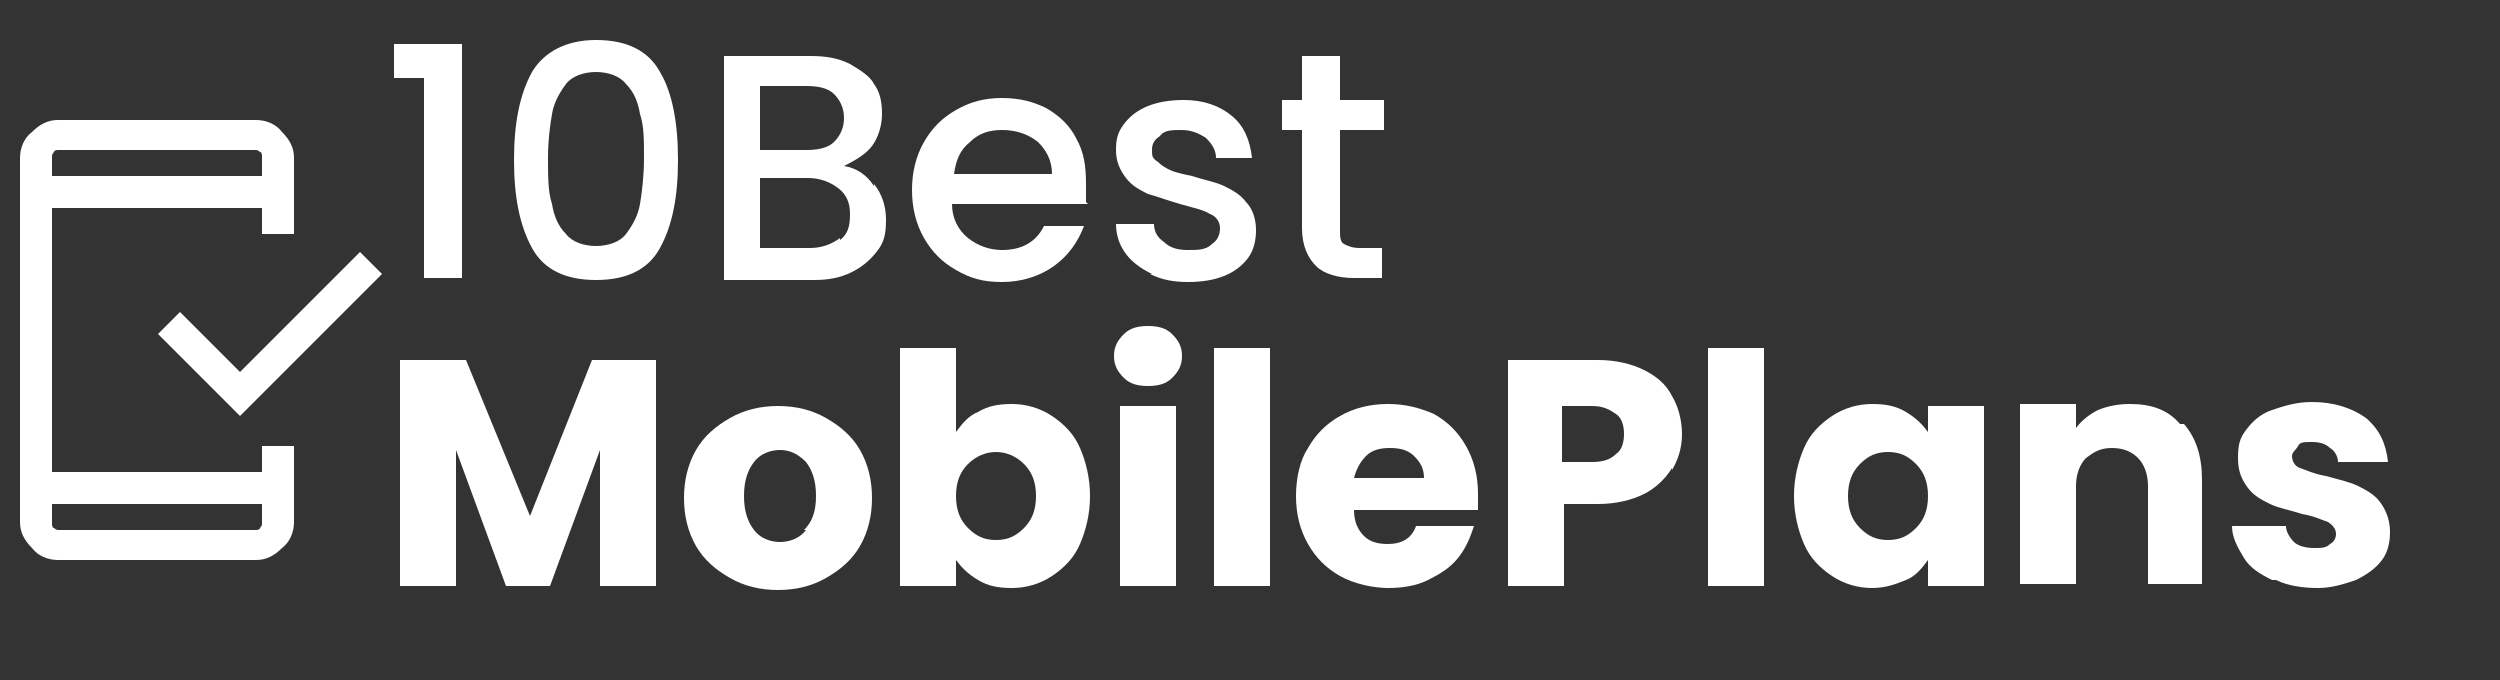 <?xml version="1.0" encoding="UTF-8"?>
<svg xmlns="http://www.w3.org/2000/svg" version="1.1" viewBox="0 0 125 34">
  <rect x="0" y="0" width="125" height="34" fill="#333333" stroke="none"/>
  <defs>
    <style>
      .cls-1 {
        fill: #fff;
      }

      .cls-2 {
        fill: none;
      }
    </style>
  </defs>
  <!-- Generator: Adobe Illustrator 28.7.1, SVG Export Plug-In . SVG Version: 1.2.0 Build 142)  -->
  <g>
    <g id="Layer_1">
      <g>
        <rect class="cls-2" x="19" y=".3" width="101" height="33.4"/>
        <path class="cls-1" d="M19.7,3.9v-1.7h3.4v11.7h-1.9V3.9h-1.5Z"/>
        <path class="cls-1" d="M26.6,3.6c.6-1,1.7-1.6,3.2-1.6s2.6.5,3.2,1.6c.6,1,.9,2.5.9,4.4s-.3,3.3-.9,4.4c-.6,1.1-1.7,1.6-3.2,1.6s-2.6-.5-3.2-1.6c-.6-1.1-.9-2.5-.9-4.4s.3-3.3.9-4.4ZM32,5.7c-.1-.6-.3-1.1-.7-1.5-.3-.4-.9-.6-1.5-.6s-1.2.2-1.5.6c-.3.4-.6.9-.7,1.5-.1.6-.2,1.3-.2,2.2s0,1.7.2,2.3c.1.6.3,1.1.7,1.5.3.4.9.6,1.5.6s1.2-.2,1.5-.6c.3-.4.6-.9.7-1.5.1-.6.2-1.4.2-2.3s0-1.6-.2-2.2Z"/>
        <path class="cls-1" d="M43.7,9.2c.4.5.6,1.1.6,1.8s-.1,1.1-.4,1.5-.7.8-1.3,1.1c-.6.3-1.2.4-1.9.4h-4.5V2.8h4.3c.8,0,1.4.1,2,.4.5.3,1,.6,1.2,1,.3.4.4.9.4,1.5s-.2,1.2-.5,1.6c-.3.4-.8.7-1.4,1,.6.1,1.1.4,1.5,1ZM38,7.5h2.3c.6,0,1.1-.1,1.4-.4.3-.3.5-.7.5-1.2s-.2-.9-.5-1.2c-.3-.3-.8-.4-1.4-.4h-2.3v3.2ZM42,12c.4-.3.5-.7.5-1.3s-.2-1-.6-1.3c-.4-.3-.9-.5-1.5-.5h-2.4v3.5h2.5c.6,0,1.1-.2,1.5-.5Z"/>
        <path class="cls-1" d="M54.4,10.2h-6.8c0,.7.3,1.3.8,1.7.5.4,1.1.6,1.7.6,1,0,1.7-.4,2.1-1.2h2c-.3.8-.8,1.5-1.5,2-.7.5-1.6.8-2.6.8s-1.6-.2-2.3-.6c-.7-.4-1.2-.9-1.6-1.6-.4-.7-.6-1.5-.6-2.4s.2-1.7.6-2.4c.4-.7.9-1.2,1.6-1.6.7-.4,1.4-.6,2.3-.6s1.6.2,2.2.5c.7.4,1.2.9,1.5,1.5.4.7.5,1.4.5,2.3s0,.6,0,.9ZM52.6,8.7c0-.7-.3-1.2-.7-1.6-.5-.4-1.1-.6-1.8-.6s-1.2.2-1.6.6c-.5.4-.7.9-.8,1.6h4.9Z"/>
        <path class="cls-1" d="M57.6,13.7c-.6-.3-1-.6-1.3-1-.3-.4-.5-.9-.5-1.5h1.9c0,.4.2.7.5.9.3.3.7.4,1.2.4s.9,0,1.2-.3c.3-.2.4-.5.4-.8s-.2-.6-.5-.7c-.3-.2-.8-.3-1.5-.5-.7-.2-1.2-.4-1.6-.5-.4-.2-.8-.4-1.1-.8-.3-.4-.5-.8-.5-1.4s.1-.9.4-1.3c.3-.4.7-.7,1.2-.9.5-.2,1.1-.3,1.8-.3,1,0,1.8.3,2.4.8s.9,1.2,1,2.1h-1.8c0-.4-.2-.7-.5-1-.3-.2-.7-.4-1.2-.4s-.9,0-1.1.3c-.3.2-.4.4-.4.7s0,.4.3.6c.2.2.4.3.6.4s.6.2,1.1.3c.6.2,1.2.3,1.6.5.4.2.8.4,1.1.8.3.3.5.8.5,1.4,0,.5-.1,1-.4,1.4-.3.4-.7.7-1.2.9-.5.2-1.1.3-1.8.3s-1.3-.1-1.9-.4Z"/>
        <path class="cls-1" d="M67,6.6v4.9c0,.3,0,.6.2.7.2.1.4.2.8.2h1.1v1.5h-1.4c-.8,0-1.5-.2-1.9-.6s-.7-1-.7-1.9v-4.9h-1v-1.5h1v-2.2h1.9v2.2h2.2v1.5h-2.2Z"/>
        <path class="cls-1" d="M32.8,18v11.3h-2.8v-6.8l-2.5,6.8h-2.2l-2.5-6.8v6.8h-2.8v-11.3h3.3l3.2,7.8,3.1-7.8h3.2Z"/>
        <path class="cls-1" d="M36.5,28.9c-.7-.4-1.3-.9-1.7-1.6-.4-.7-.6-1.5-.6-2.4s.2-1.7.6-2.4c.4-.7,1-1.2,1.7-1.6.7-.4,1.5-.6,2.4-.6s1.7.2,2.4.6c.7.4,1.3.9,1.7,1.6.4.7.6,1.5.6,2.4s-.2,1.7-.6,2.4c-.4.7-1,1.2-1.7,1.6-.7.4-1.5.6-2.4.6s-1.7-.2-2.4-.6ZM40.2,26.5c.4-.4.6-.9.6-1.7s-.2-1.3-.5-1.7c-.4-.4-.8-.6-1.3-.6s-1,.2-1.3.6-.5.9-.5,1.7.2,1.3.5,1.7c.3.4.8.6,1.3.6s1-.2,1.3-.6Z"/>
        <path class="cls-1" d="M48.9,20.6c.5-.3,1-.4,1.7-.4s1.4.2,2,.6c.6.4,1.1.9,1.4,1.6.3.7.5,1.5.5,2.4s-.2,1.7-.5,2.4c-.3.7-.8,1.2-1.4,1.6-.6.4-1.3.6-2,.6s-1.2-.1-1.7-.4c-.5-.3-.8-.6-1.1-1v1.3h-2.8v-11.9h2.8v4.2c.3-.4.6-.8,1.1-1ZM51.2,23.2c-.4-.4-.9-.6-1.4-.6s-1,.2-1.4.6c-.4.4-.6.9-.6,1.6s.2,1.2.6,1.6c.4.4.8.6,1.4.6s1-.2,1.4-.6c.4-.4.6-.9.6-1.6s-.2-1.2-.6-1.6Z"/>
        <path class="cls-1" d="M56.2,18.9c-.3-.3-.5-.6-.5-1.1s.2-.8.5-1.1c.3-.3.7-.4,1.2-.4s.9.1,1.2.4c.3.3.5.6.5,1.1s-.2.8-.5,1.1c-.3.3-.7.4-1.2.4s-.9-.1-1.2-.4ZM58.8,20.3v9h-2.8v-9h2.8Z"/>
        <path class="cls-1" d="M63.5,17.4v11.9h-2.8v-11.9h2.8Z"/>
        <path class="cls-1" d="M73.9,25.5h-6.2c0,.6.2,1,.5,1.3.3.3.7.4,1.2.4.7,0,1.2-.3,1.4-.9h2.9c-.2.6-.4,1.1-.8,1.6-.4.5-.9.8-1.5,1.1-.6.3-1.3.4-2,.4s-1.7-.2-2.4-.6c-.7-.4-1.2-.9-1.6-1.6-.4-.7-.6-1.5-.6-2.4s.2-1.8.6-2.4c.4-.7.9-1.2,1.6-1.6.7-.4,1.5-.6,2.4-.6s1.6.2,2.3.5c.7.4,1.2.9,1.6,1.6.4.7.6,1.5.6,2.4s0,.5,0,.8ZM71.2,23.9c0-.5-.2-.8-.5-1.1s-.7-.4-1.2-.4-.9.1-1.2.4c-.3.3-.5.7-.6,1.1h3.4Z"/>
        <path class="cls-1" d="M83.6,23.4c-.3.5-.8,1-1.4,1.3-.6.3-1.4.5-2.3.5h-1.7v4.1h-2.8v-11.3h4.5c.9,0,1.7.2,2.3.5.6.3,1.1.7,1.4,1.3.3.5.5,1.2.5,1.9s-.2,1.3-.5,1.8ZM80.8,22.7c.3-.2.4-.6.4-1s-.1-.8-.4-1c-.3-.2-.6-.4-1.2-.4h-1.5v2.8h1.5c.5,0,.9-.1,1.2-.4Z"/>
        <path class="cls-1" d="M88.2,17.4v11.9h-2.8v-11.9h2.8Z"/>
        <path class="cls-1" d="M90.2,22.4c.3-.7.8-1.2,1.4-1.6.6-.4,1.3-.6,2-.6s1.2.1,1.7.4c.5.3.8.6,1.1,1v-1.3h2.8v9h-2.8v-1.3c-.3.4-.6.8-1.1,1s-1,.4-1.7.4-1.4-.2-2-.6c-.6-.4-1.1-.9-1.4-1.6-.3-.7-.5-1.5-.5-2.4s.2-1.7.5-2.4ZM95.8,23.2c-.4-.4-.8-.6-1.4-.6s-1,.2-1.4.6c-.4.4-.6.9-.6,1.6s.2,1.2.6,1.6c.4.4.8.6,1.4.6s1-.2,1.4-.6c.4-.4.6-.9.6-1.6s-.2-1.2-.6-1.6Z"/>
        <path class="cls-1" d="M109.2,21.2c.6.7.9,1.6.9,2.8v5.2h-2.7v-4.9c0-.6-.2-1.1-.5-1.4-.3-.3-.7-.5-1.3-.5s-.9.2-1.3.5c-.3.3-.5.8-.5,1.4v4.9h-2.8v-9h2.8v1.2c.3-.4.7-.7,1.1-.9.5-.2,1-.3,1.6-.3,1.1,0,1.9.3,2.5,1Z"/>
        <path class="cls-1" d="M113.6,29c-.6-.3-1.1-.6-1.4-1.1s-.6-1-.6-1.6h2.7c0,.3.2.6.4.8s.6.3,1,.3.6,0,.8-.2c.2-.1.3-.3.3-.5s-.1-.4-.4-.6c-.3-.1-.7-.3-1.3-.4-.6-.2-1.2-.3-1.6-.5-.4-.2-.8-.4-1.1-.8-.3-.4-.5-.8-.5-1.5s.1-1,.4-1.4c.3-.4.7-.8,1.3-1,.6-.2,1.2-.4,2-.4,1.1,0,2,.3,2.7.8.7.6,1,1.3,1.1,2.2h-2.5c0-.3-.2-.6-.4-.7-.2-.2-.5-.3-.9-.3s-.6,0-.7.2-.3.3-.3.5.1.5.4.6c.3.1.7.3,1.3.4.7.2,1.2.3,1.6.5.4.2.8.4,1.1.8s.5.9.5,1.5c0,.5-.1,1-.4,1.4-.3.4-.7.7-1.3,1-.6.2-1.2.4-1.9.4s-1.5-.1-2.1-.4Z"/>
      </g>
      <path class="cls-1" d="M2.9,28c-.5,0-1-.2-1.3-.6-.4-.4-.6-.8-.6-1.3V7.9c0-.5.2-1,.6-1.3.4-.4.8-.6,1.3-.6h9.9c.5,0,1,.2,1.3.6.4.4.6.8.6,1.3v3.8h-1.6v-1.3H2.6v13.2h10.5v-1.3h1.6v3.8c0,.5-.2,1-.6,1.3-.4.4-.8.6-1.3.6H2.9ZM2.6,25.2v1c0,0,0,.2.1.2,0,0,.1.1.2.1h9.9c0,0,.2,0,.2-.1,0,0,.1-.1.1-.2v-1H2.6ZM12,20.8l-4.1-4.1,1.1-1.1,3,3,6-6,1.1,1.1-7.1,7.1h0ZM2.6,8.8h10.5v-1c0,0,0-.2-.1-.2,0,0-.1-.1-.2-.1H2.9c0,0-.2,0-.2.1,0,0-.1.1-.1.2v1ZM2.6,8.8v-1.3,1.3ZM2.6,25.2v1.3-1.3Z"/>
    </g>
  </g>
</svg>